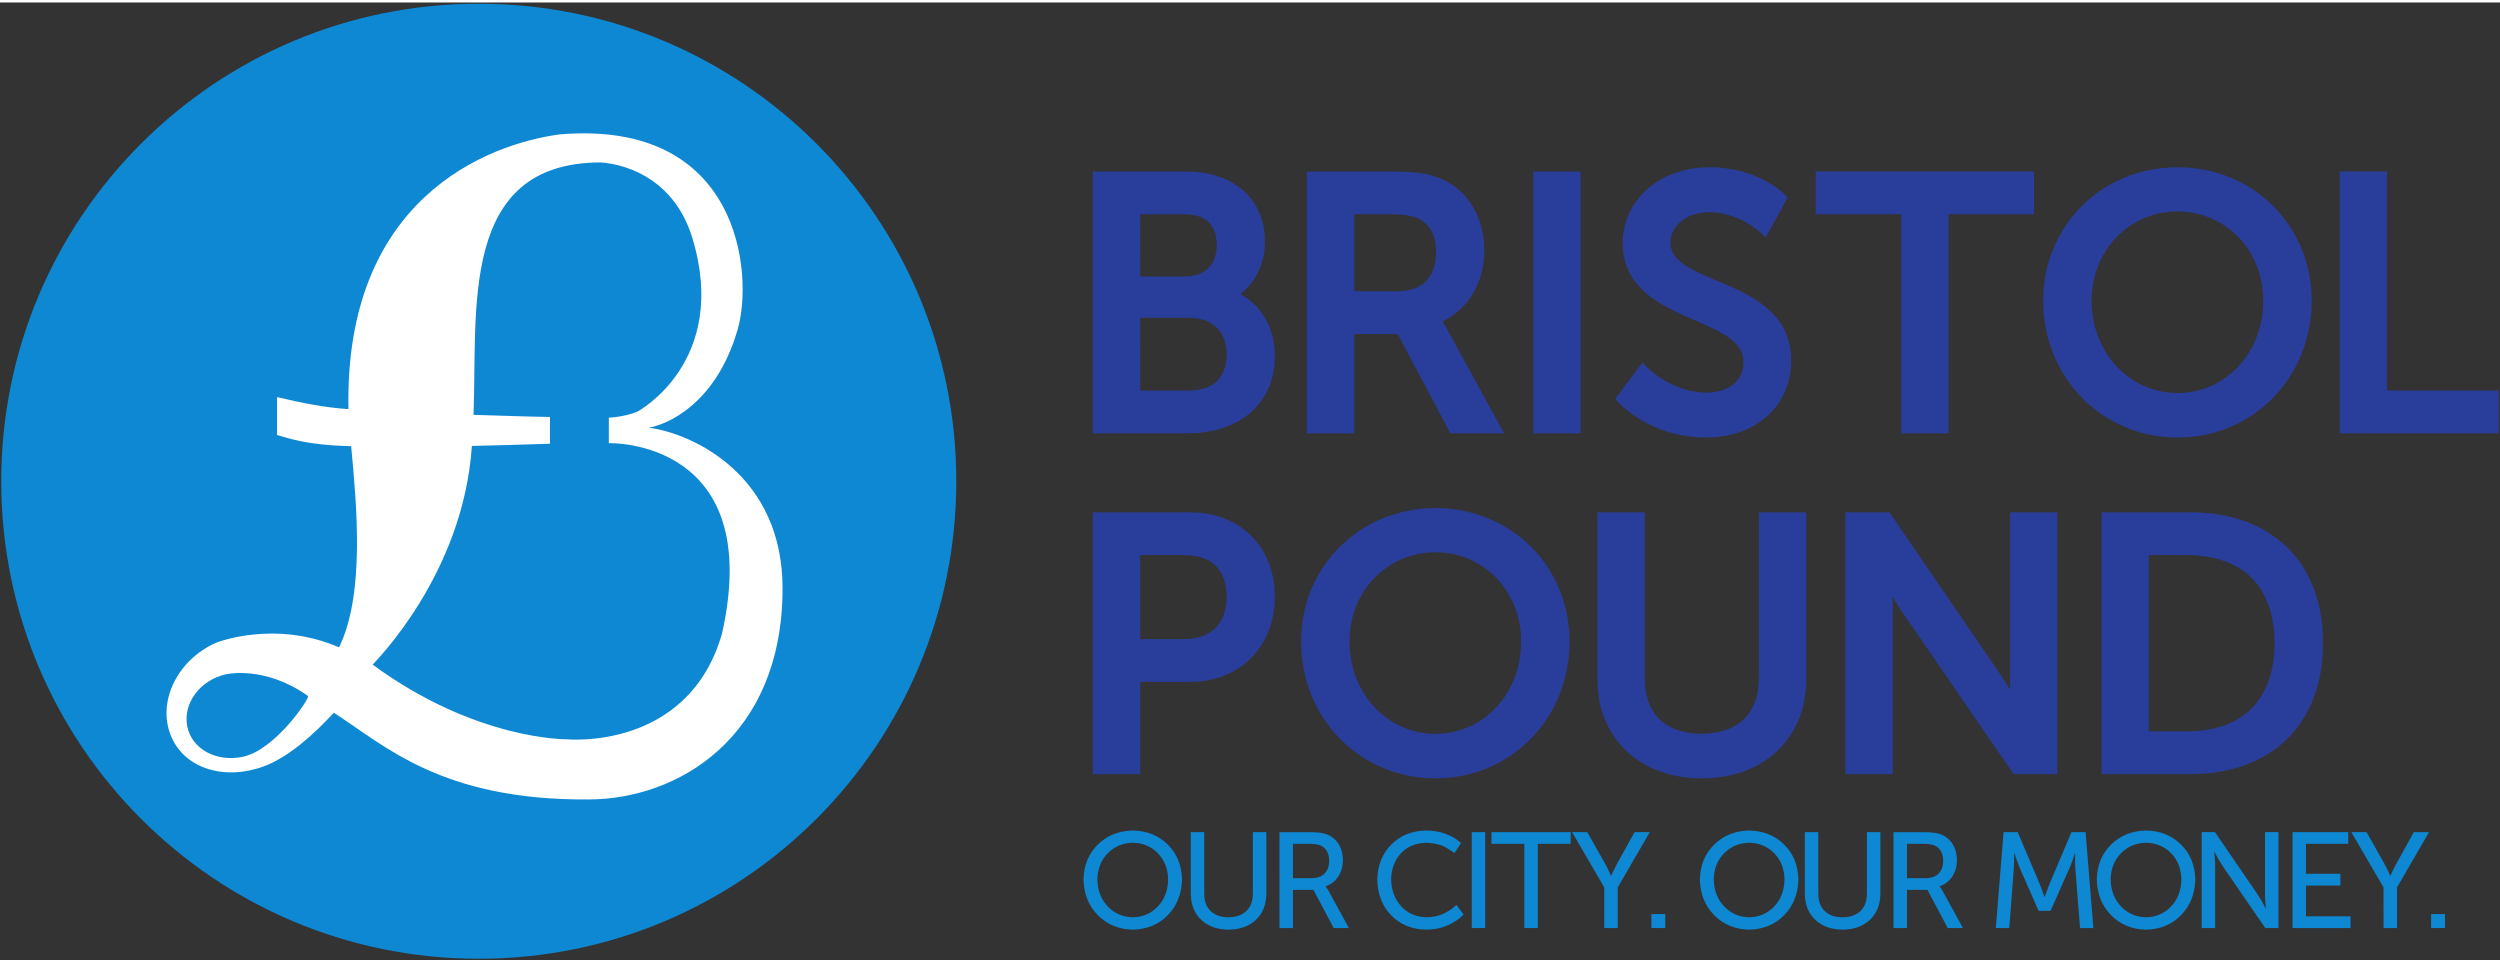<svg height="196.214" viewBox="0 0 200 76.602" width="509.647" xmlns="http://www.w3.org/2000/svg" xmlns:xlink="http://www.w3.org/1999/xlink"><rect x="0" y="0" width="200" height="76.602" fill="#333333" stroke="none"/><clipPath id="a"><path d="m0 0h1179v655h-1179z"/></clipPath><clipPath id="b"><path d="m0 0h1179v655h-1179z"/></clipPath><g clip-path="url(#a)" transform="matrix(1.25 0 0 -1.25 -289.433 205.335)"><g clip-path="url(#b)"><path d="m292.749 133.628c0-16.878-13.683-30.561-30.561-30.561-16.879 0-30.562 13.683-30.562 30.561 0 16.878 13.683 30.561 30.562 30.561 16.878 0 30.561-13.683 30.561-30.561" fill="#0e88d3"/><path d="m273.066 137.056c1.025.164 4.287 1.388 5.698 6.312.99 3.454.222 13.409-11.362 12.463-4.742-.625-13.829-4.18-13.553-17.586-1.481.087-3.028.404-4.571.768v-2.427c.659-.17 1.788-.649 4.742-.713.353-3.767.898-9.459-.776-12.878-4.085 1.781-7.828.315-7.828.315-2.472-1.07-3.798-3.707-2.962-5.895s3.474-2.968 5.991-2.029c1.564.582 3.175 2.026 4.466 3.427 3.245-2.083 6.879-5.627 16.327-5.55 5.619.009 12.392 3.901 12.392 13.518 0 7.204-5.689 9.892-8.564 10.276m-26.02-21.073c-1.655-.33-3.218.492-3.515 1.952-.293 1.459.804 2.951 2.45 3.331 0 0 2.481.608 5.28-1.385.143-.093-2.087-3.477-4.215-3.898m30.712 7.904c-2.156-7.545-9.942-6.775-9.942-6.775s-5.817-.077-12.418 4.778c.089.128 5.803 5.74 6.348 13.996 1.579.03 2.797.076 4.998.142v1.712c-.5.005-2.022.038-4.892.136.261 6.721-.954 16.142 8.136 16.155 1.942-.142 4.791-1.273 5.872-4.848 2.395-7.903-3.492-11.086-3.492-11.086s-.699-.33-1.857-.406v-1.63c.189.025 9.997.162 7.247-12.175" fill="#fff"/><path d="m311.476 137.929c1.024.829 1.666 2.102 1.661 3.707.006 1.665-.779 3.217-2.206 3.964.982.766 1.577 1.975 1.572 3.385.003 1.387-.535 2.537-1.449 3.303-.911.77-2.166 1.162-3.582 1.163h-5.982v-16.757h6.118c1.471.001 2.845.402 3.867 1.234m-6.953 12.785h2.905c1.36-.035 1.964-.724 2.001-1.955-.027-1.229-.712-2.002-1.955-2.023h-2.95zm0-6.624h3.176c1.486-.027 2.335-.898 2.361-2.34-.033-1.453-.8-2.284-2.339-2.315h-3.199zm67.21-12.451h-5.688v-16.755h5.696c2.515 0 4.647.763 6.146 2.214 1.501 1.451 2.339 3.572 2.336 6.186.002 2.602-.836 4.713-2.338 6.156-1.5 1.444-3.635 2.201-6.153 2.2m-.159-14.018h-2.499v11.28h2.499c3.41-.041 5.512-1.883 5.55-5.618-.04-3.762-2.121-5.624-5.55-5.662m-53.352 25.428h2.779l3.369-6.353h3.44l-3.712 6.781c-.086.153-.164.28-.231.386 1.652.761 2.678 2.516 2.676 4.511.006 2.234-1.15 4.021-2.948 4.689-.666.248-1.437.39-3.124.388h-5.28v-16.755h3.031zm0 7.664h2.181c1.225-.002 1.648-.129 2.008-.315.667-.38 1.045-1.034 1.054-2.114-.035-1.618-.871-2.465-2.43-2.497h-2.814zm66.099-11.28v14.019h-3.031v-16.757h10.176v2.738zm-43.551-.135c-1.088-.001-2.041.397-2.721.803-.339.203-.61.406-.794.558-.182.15-.269.24-.271.24l-.324.328-.275-.369-1.462-1.957.218-.243c.036-.036 2.019-2.228 5.585-2.233h.003c1.666 0 3.036.54 3.987 1.432.952.892 1.472 2.13 1.471 3.463.005 1.395-.541 2.441-1.331 3.194-1.183 1.128-2.857 1.68-4.191 2.276-.668.295-1.248.598-1.631.94-.384.349-.575.689-.58 1.186.002.994.958 1.924 2.497 1.932.926.001 1.739-.315 2.322-.639.29-.161.523-.323.679-.442.157-.12.23-.19.231-.189l.372-.35 1.406 2.559-.204.209c-.04.042-1.693 1.725-4.806 1.726-1.59 0-2.976-.521-3.967-1.393-.993-.87-1.586-2.099-1.584-3.457-.006-1.333.546-2.34 1.334-3.064 1.18-1.091 2.849-1.651 4.18-2.277.666-.31 1.243-.633 1.628-1.0.385-.371.586-.745.589-1.278-.005-1.252-.997-1.931-2.362-1.955m-17.348-7.389c-2.408 0-4.563-.929-6.111-2.462-1.55-1.534-2.493-3.673-2.493-6.073 0-2.453.94-4.648 2.488-6.224 1.547-1.578 3.705-2.539 6.116-2.538h.003c2.411 0 4.562.961 6.102 2.538 1.543 1.578 2.476 3.771 2.476 6.224 0 2.398-.937 4.538-2.48 6.072-1.543 1.535-3.693 2.464-6.102 2.464m0-14.448c-3.025.002-5.498 2.514-5.505 5.913.006 3.274 2.469 5.703 5.505 5.706 3.035-.004 5.477-2.429 5.482-5.706-.007-3.401-2.458-5.911-5.482-5.913m20.696 3.516c-.033-2.297-1.364-3.477-3.673-3.515-2.285.036-3.595 1.219-3.628 3.469v10.707h-3.032v-10.707c-.002-1.87.68-3.469 1.869-4.582 1.189-1.115 2.865-1.739 4.814-1.738h.003c1.946 0 3.622.623 4.809 1.738 1.189 1.113 1.871 2.712 1.869 4.582v10.707h-3.032v-10.662zm9.109 15.718h3.032v14.019h5.471v2.738h-13.975v-2.738h5.472zm-23.547 0h3.033v16.755h-3.033zm41.24-.271c2.41 0 4.562.961 6.102 2.538 1.542 1.577 2.476 3.771 2.476 6.224 0 2.398-.937 4.538-2.48 6.072s-3.693 2.465-6.102 2.464c-2.409.001-4.563-.93-6.112-2.464-1.549-1.533-2.492-3.673-2.492-6.072 0-2.453.94-4.647 2.488-6.224 1.547-1.578 3.704-2.539 6.116-2.538h.003zm-5.508 8.763c.006 3.274 2.468 5.703 5.505 5.706 3.035-.004 5.475-2.43 5.481-5.706-.006-3.401-2.457-5.911-5.481-5.912-3.025.001-5.499 2.513-5.505 5.912m-5.22-24.324c0-.183.006-.386.016-.594-.169.286-.346.573-.513.818l-7.219 10.551h-2.821v-16.757h3.032v10.752c0 .189-.007.397-.016.608.168-.288.344-.577.51-.827l7.244-10.532h2.798v16.757h-3.031zm-52.471 10.774h-6.23v-16.755h3.032v5.901h3.199c1.55-.001 2.914.545 3.883 1.513.971.965 1.534 2.342 1.533 3.949.001 1.606-.563 2.97-1.535 3.917-.971.951-2.334 1.477-3.881 1.476m-.362-8.116h-2.837v5.379h2.859c1.733-.037 2.642-.909 2.679-2.655-.036-1.751-.958-2.689-2.702-2.724" fill="#293d9b"/><g fill="#0e88d3"><path d="m300.891 108.145c.021-.925.325-1.687.913-2.287.588-.599 1.336-.909 2.243-.93.907.021 1.653.331 2.239.93.585.599.888 1.361.909 2.287-.02.903-.323 1.645-.909 2.227-.585.582-1.332.883-2.239.903-.907-.02-1.655-.321-2.243-.903-.588-.582-.892-1.324-.913-2.227zm.887 0c.016.684.238 1.242.665 1.676s.962.657 1.604.672c.642-.014 1.175-.238 1.6-.672.425-.434.645-.992.661-1.676-.016-.706-.236-1.283-.661-1.731-.425-.448-.958-.68-1.6-.694-.642.015-1.177.246-1.604.694-.427.448-.649 1.025-.665 1.731z"/><path d="m307.757 107.206c.011-.692.235-1.242.671-1.651.436-.408 1.018-.617 1.746-.627.728.01 1.31.219 1.746.627.436.408.659.959.671 1.651v3.964h-.861v-3.947c-.006-.481-.148-.851-.427-1.111s-.658-.391-1.138-.393c-.475.003-.851.134-1.126.391-.275.258-.416.623-.422 1.095v3.964h-.861z"/><path d="m313.433 105.032h.861v2.443h1.313l1.295-2.443h.974l-1.304 2.382c-.057.099-.102.17-.134.214-.032.044-.048.065-.049.064v.017c.339.115.607.321.803.618.197.297.297.644.301 1.042-.005.408-.098.757-.283 1.045-.184.289-.435.494-.752.615-.11.044-.25.078-.421.102-.17.024-.412.037-.727.037h-1.878zm.861 3.191v2.2h.991c.234-0.0.414-.013.539-.037.125-.024.227-.058.304-.102.157-.087.277-.21.361-.369.083-.159.125-.352.126-.578-.003-.347-.101-.618-.292-.814-.191-.196-.456-.295-.794-.299z"/><path d="m319.694 108.136c.015-.921.308-1.681.878-2.279.57-.598 1.323-.908 2.26-.929.514.012.948.096 1.302.252.354.156.622.313.805.469.183.156.275.24.276.252l-.461.617c-.001-.01-.08-.079-.234-.207-.154-.128-.373-.257-.656-.385s-.618-.197-1.005-.207c-.692.019-1.242.259-1.651.721-.408.461-.617 1.03-.627 1.705.008.668.215 1.223.619 1.663s.954.668 1.65.685c.538-.028.966-.139 1.285-.335.318-.195.481-.307.489-.335l.426.643c-0.0.01-.084.08-.251.21-.167.13-.416.26-.747.389-.331.13-.743.2-1.236.21-.91-.019-1.653-.32-2.229-.901-.576-.581-.874-1.327-.892-2.238z"/><path d="m325.739 105.032h.861v6.138h-.861z"/><path d="m329.105 105.032h.861v5.39h2.104v.748h-5.069v-.748h2.104z"/><path d="m334.22 105.032h.861v2.599l2.052 3.538h-.974l-1.122-2.017c-.099-.184-.185-.357-.259-.517-.073-.16-.112-.246-.115-.256h-.017c-.004.011-.042.098-.115.26-.073.162-.159.333-.259.514l-1.139 2.017h-.974l2.06-3.538z"/><path d="m337.236 105.032h.887v.895h-.887z"/><path d="m340.339 108.145c.021-.925.325-1.687.913-2.287.588-.599 1.336-.909 2.243-.93.907.021 1.653.331 2.239.93s.888 1.361.909 2.287c-.02.903-.323 1.645-.909 2.227s-1.332.883-2.239.903c-.907-.02-1.655-.321-2.243-.903-.588-.582-.892-1.324-.913-2.227zm.887 0c.016.684.238 1.242.665 1.676.427.434.962.657 1.604.672.642-.014 1.175-.238 1.6-.672.425-.434.645-.992.661-1.676-.016-.706-.236-1.283-.661-1.731-.425-.448-.958-.68-1.6-.694-.642.015-1.177.246-1.604.694-.427.448-.649 1.025-.665 1.731z"/><path d="m347.056 107.206c.011-.692.235-1.242.671-1.651.436-.408 1.018-.617 1.746-.627.728.01 1.31.219 1.746.627.436.408.659.959.671 1.651v3.964h-.861v-3.947c-.006-.481-.148-.851-.427-1.111-.279-.259-.658-.391-1.138-.393-.475.003-.851.134-1.126.391-.275.258-.416.623-.422 1.095v3.964h-.861z"/><path d="m352.731 105.032h.861v2.443h1.313l1.295-2.443h.974l-1.304 2.382c-.057.099-.102.17-.134.214-.032.044-.048.065-.049.064v.017c.339.115.607.321.803.618.197.297.297.644.301 1.042-.005.408-.098.757-.283 1.045-.184.289-.435.494-.752.615-.11.044-.25.078-.421.102-.17.024-.412.037-.727.037h-1.878zm.861 3.191v2.2h.991c.234-0.0.414-.013.539-.037s.227-.058.304-.102c.157-.087.277-.21.361-.369.083-.159.125-.352.126-.578-.004-.347-.101-.618-.292-.814-.191-.196-.456-.295-.794-.299z"/><path d="m359.278 105.032h.861l.296 3.869c.012.202.018.402.019.601 0.0.199-0.0.306-.001.321h.017c.005-.018.043-.13.113-.337.07-.207.143-.402.217-.585l1.217-2.765h.765l1.226 2.765c.078.186.152.379.221.579.069.2.105.308.11.325h.017c-.001-.014-.003-.118-.005-.312s.002-.391.014-.592l.304-3.869h.852l-.496 6.138h-.904l-1.408-3.321c-.074-.183-.142-.363-.204-.54-.063-.177-.096-.273-.1-.286h-.017c-.005.013-.037.108-.1.286-.063.177-.131.357-.204.54l-1.408 3.321h-.904z"/><path d="m365.74 108.145c.021-.925.325-1.687.913-2.287.588-.599 1.336-.909 2.243-.93.907.021 1.653.331 2.239.93.585.599.888 1.361.909 2.287-.02.903-.323 1.645-.909 2.227-.585.582-1.332.883-2.239.903-.907-.02-1.655-.321-2.243-.903-.588-.582-.892-1.324-.913-2.227zm.887 0c.016.684.238 1.242.665 1.676s.962.657 1.604.672c.642-.014 1.175-.238 1.6-.672.425-.434.645-.992.661-1.676-.016-.706-.236-1.283-.661-1.731-.425-.448-.958-.68-1.6-.694-.642.015-1.177.246-1.604.694-.427.448-.649 1.025-.665 1.731z"/><path d="m372.455 105.032h.861v3.982c-.002.189-.013.382-.03.578-.018.196-.028.302-.03.317h.017c.007-.016.065-.123.172-.321.107-.198.221-.389.341-.575l2.739-3.982h.843v6.138h-.861v-3.991c.002-.185.013-.375.03-.571s.028-.3.03-.316h-.017c-.007.016-.065.123-.172.32-.107.197-.221.386-.341.567l-2.73 3.991h-.852z"/><path d="m378.269 105.032h3.712v.748h-2.852v1.974h2.2v.748h-2.2v1.921h2.704v.748h-3.565z"/><path d="m384.093 105.032h.861v2.599l2.052 3.538h-.974l-1.122-2.017c-.099-.184-.185-.357-.259-.517-.073-.16-.112-.246-.115-.256h-.017c-.004.011-.042.098-.115.26-.073.162-.159.333-.259.514l-1.139 2.017h-.974l2.06-3.538z"/><path d="m387.138 105.032h.887v.895h-.887z"/></g></g></g></svg>